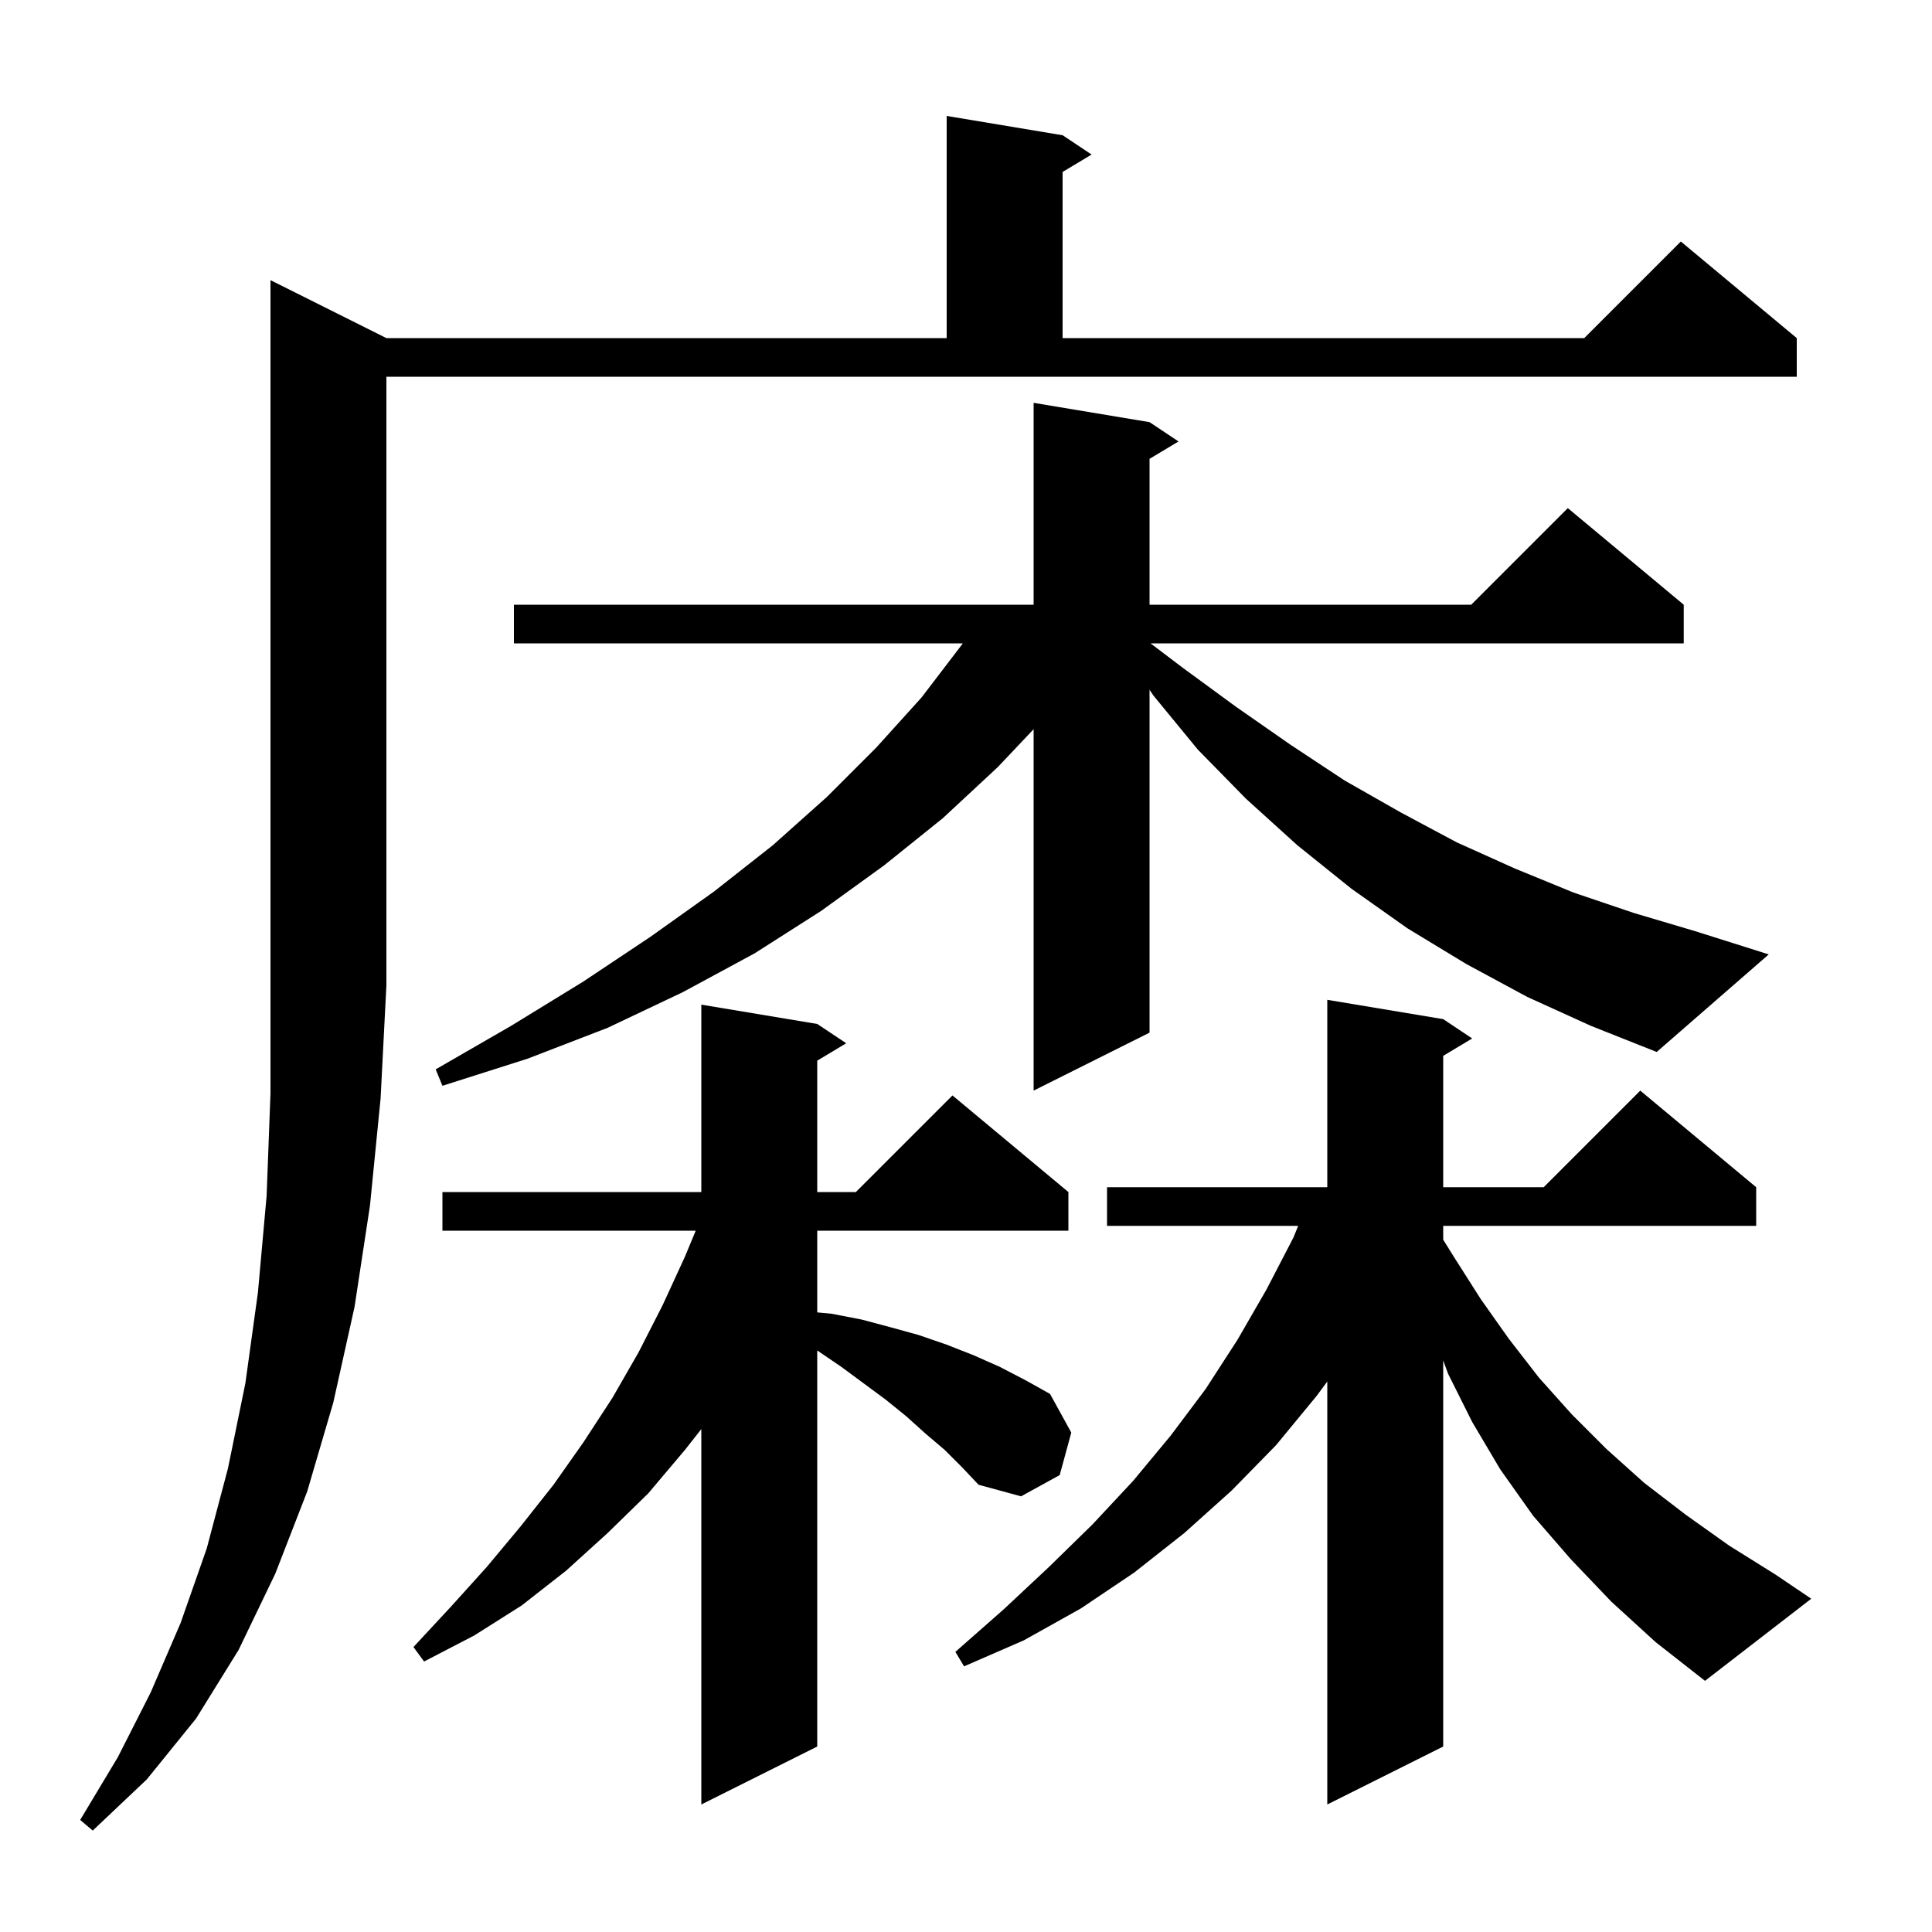 <svg xmlns="http://www.w3.org/2000/svg" xmlns:xlink="http://www.w3.org/1999/xlink" version="1.1" baseProfile="full" viewBox="0 0 200 200" width="200" height="200">
<g fill="black">
<path d="M 40.0 35.0 L 98.0 35.0 L 98.0 12.0 L 110.0 14.0 L 113.0 16.0 L 110.0 17.8 L 110.0 35.0 L 164.0 35.0 L 174.0 25.0 L 186.0 35.0 L 186.0 39.0 L 40.0 39.0 L 40.0 102.0 L 39.4 113.7 L 38.3 124.8 L 36.7 135.3 L 34.5 145.2 L 31.8 154.4 L 28.5 162.9 L 24.7 170.8 L 20.3 177.9 L 15.2 184.2 L 9.6 189.5 L 8.3 188.4 L 12.2 181.9 L 15.6 175.2 L 18.7 168.0 L 21.4 160.3 L 23.6 152.0 L 25.4 143.2 L 26.7 133.8 L 27.6 123.8 L 28.0 113.2 L 28.0 29.0 Z M 166.8 165.8 L 162.6 161.4 L 158.7 156.9 L 155.3 152.1 L 152.4 147.2 L 149.9 142.2 L 149.4 140.832 L 149.4 180.8 L 137.4 186.8 L 137.4 143.015 L 136.3 144.5 L 132.1 149.6 L 127.5 154.3 L 122.6 158.7 L 117.4 162.8 L 111.9 166.5 L 106.0 169.8 L 99.8 172.5 L 98.9 171.0 L 103.9 166.6 L 108.6 162.2 L 113.1 157.8 L 117.3 153.3 L 121.2 148.6 L 124.8 143.8 L 128.1 138.7 L 131.1 133.5 L 133.9 128.1 L 134.387 126.9 L 114.6 126.9 L 114.6 122.9 L 137.4 122.9 L 137.4 103.5 L 149.4 105.5 L 152.4 107.5 L 149.4 109.3 L 149.4 122.9 L 159.8 122.9 L 169.8 112.9 L 181.8 122.9 L 181.8 126.9 L 149.4 126.9 L 149.4 128.332 L 150.5 130.1 L 153.3 134.5 L 156.2 138.6 L 159.3 142.6 L 162.7 146.4 L 166.3 150.0 L 170.2 153.5 L 174.5 156.8 L 179.0 160.0 L 183.8 163.0 L 187.5 165.5 L 176.5 174.0 L 171.4 170.0 Z M 97.8 150.1 L 95.8 148.4 L 93.8 146.6 L 91.7 144.9 L 87.1 141.5 L 84.6 139.8 L 84.6 180.8 L 72.6 186.8 L 72.6 147.941 L 70.9 150.1 L 67.1 154.6 L 62.9 158.7 L 58.6 162.6 L 54.0 166.2 L 49.1 169.3 L 43.9 172.0 L 42.8 170.5 L 46.7 166.3 L 50.4 162.2 L 53.9 158.0 L 57.3 153.7 L 60.4 149.3 L 63.4 144.7 L 66.1 140.0 L 68.6 135.1 L 70.9 130.1 L 72.021 127.4 L 45.8 127.4 L 45.8 123.4 L 72.6 123.4 L 72.6 104.0 L 84.6 106.0 L 87.6 108.0 L 84.6 109.8 L 84.6 123.4 L 88.6 123.4 L 98.6 113.4 L 110.6 123.4 L 110.6 127.4 L 84.6 127.4 L 84.6 135.859 L 86.1 136.0 L 89.2 136.6 L 92.2 137.4 L 95.1 138.2 L 98.0 139.2 L 100.8 140.3 L 103.5 141.5 L 106.2 142.9 L 108.7 144.3 L 110.9 148.3 L 109.7 152.7 L 105.7 154.9 L 101.3 153.7 L 99.6 151.9 Z M 158.1 103.2 L 151.8 99.8 L 145.7 96.1 L 139.9 92.0 L 134.3 87.5 L 129.0 82.7 L 124.0 77.6 L 119.4 72.0 L 119.0 71.405 L 119.0 106.9 L 107.0 112.9 L 107.0 75.487 L 103.3 79.4 L 97.6 84.7 L 91.5 89.6 L 85.0 94.3 L 78.1 98.7 L 70.7 102.7 L 62.9 106.4 L 54.6 109.6 L 45.8 112.4 L 45.1 110.7 L 52.9 106.2 L 60.4 101.6 L 67.3 97.0 L 73.9 92.3 L 80.0 87.5 L 85.6 82.5 L 90.7 77.4 L 95.4 72.2 L 99.6 66.7 L 99.667 66.6 L 53.2 66.6 L 53.2 62.6 L 107.0 62.6 L 107.0 41.7 L 119.0 43.7 L 122.0 45.7 L 119.0 47.5 L 119.0 62.6 L 152.3 62.6 L 162.3 52.6 L 174.3 62.6 L 174.3 66.6 L 119.105 66.6 L 122.4 69.1 L 128.0 73.2 L 133.6 77.1 L 139.2 80.8 L 145.0 84.1 L 150.8 87.2 L 156.8 89.9 L 162.9 92.4 L 169.1 94.5 L 175.5 96.4 L 183.1 98.8 L 171.5 108.9 L 164.7 106.2 Z " />
</g>
</svg>
